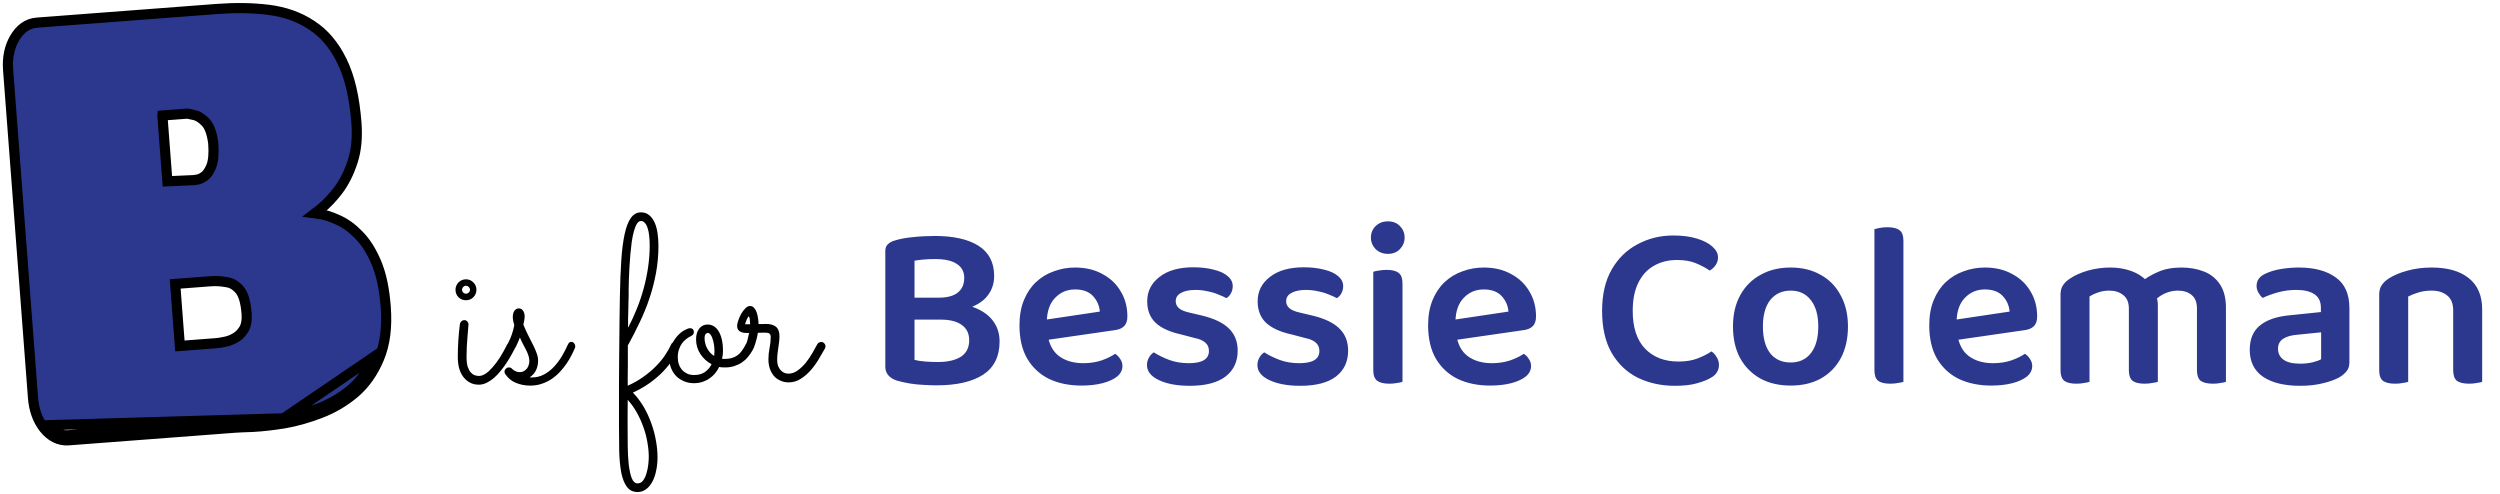 <svg width="739" height="146" viewBox="0 0 739 146" fill="none" xmlns="http://www.w3.org/2000/svg">
<path d="M140.835 85.657C140.835 86.519 140.529 87.255 139.917 87.868C139.328 88.457 138.602 88.752 137.741 88.752C136.879 88.752 136.142 88.457 135.53 87.868C134.941 87.255 134.646 86.519 134.646 85.657C134.646 85.226 134.725 84.83 134.884 84.467C135.043 84.082 135.258 83.753 135.53 83.481C135.825 83.186 136.154 82.959 136.517 82.8C136.902 82.642 137.31 82.562 137.741 82.562C138.172 82.562 138.568 82.642 138.931 82.8C139.316 82.959 139.645 83.186 139.917 83.481C140.212 83.753 140.439 84.082 140.597 84.467C140.756 84.83 140.835 85.226 140.835 85.657ZM135.326 105.585C135.326 102.321 135.53 99.067 135.938 95.825C135.984 95.508 136.12 95.236 136.347 95.009C136.596 94.76 136.913 94.635 137.299 94.635C137.639 94.635 137.922 94.771 138.149 95.043C138.376 95.293 138.489 95.587 138.489 95.927C138.489 96.063 138.455 96.472 138.387 97.152C138.342 97.832 138.274 98.648 138.183 99.6C138.115 100.53 138.047 101.527 137.979 102.593C137.934 103.636 137.911 104.599 137.911 105.483C137.911 106.685 138.024 107.66 138.251 108.408C138.5 109.134 138.806 109.7 139.169 110.108C139.555 110.517 139.951 110.789 140.359 110.925C140.79 111.061 141.198 111.129 141.584 111.129C142.218 111.129 142.876 110.902 143.556 110.449C144.236 109.995 144.928 109.36 145.631 108.544C146.356 107.728 147.081 106.753 147.807 105.619C148.532 104.463 149.247 103.182 149.949 101.777C150.063 101.55 150.222 101.38 150.426 101.267C150.63 101.131 150.856 101.062 151.106 101.062C151.468 101.062 151.763 101.199 151.99 101.471C152.239 101.743 152.364 102.037 152.364 102.355C152.364 102.581 152.319 102.774 152.228 102.933C151.956 103.454 151.616 104.089 151.208 104.837C150.8 105.585 150.335 106.356 149.813 107.15C149.292 107.943 148.714 108.737 148.079 109.53C147.467 110.301 146.809 111.004 146.107 111.639C145.404 112.251 144.667 112.75 143.896 113.135C143.125 113.521 142.343 113.713 141.55 113.713C140.529 113.713 139.634 113.498 138.863 113.067C138.092 112.636 137.435 112.058 136.891 111.333C136.369 110.607 135.972 109.757 135.7 108.782C135.451 107.785 135.326 106.719 135.326 105.585ZM138.931 85.657C138.931 85.34 138.806 85.068 138.557 84.841C138.33 84.592 138.058 84.467 137.741 84.467C137.423 84.467 137.151 84.592 136.925 84.841C136.698 85.068 136.585 85.34 136.585 85.657C136.585 85.975 136.698 86.247 136.925 86.473C137.151 86.7 137.423 86.813 137.741 86.813C138.058 86.813 138.33 86.7 138.557 86.473C138.806 86.247 138.931 85.975 138.931 85.657ZM153.69 99.77C153.554 100.133 153.384 100.541 153.18 100.994C152.999 101.448 152.783 101.924 152.534 102.423C152.33 102.808 152.115 103.114 151.888 103.341C151.684 103.545 151.412 103.647 151.072 103.647C150.686 103.647 150.38 103.534 150.153 103.307C149.927 103.058 149.813 102.774 149.813 102.457C149.813 102.343 149.825 102.253 149.847 102.185C149.87 102.094 149.927 101.958 150.017 101.777C150.607 100.643 151.038 99.657 151.31 98.818C151.604 97.957 151.843 97.061 152.024 96.131C151.865 95.61 151.752 95.168 151.684 94.805C151.616 94.442 151.582 94.068 151.582 93.683C151.582 92.935 151.741 92.334 152.058 91.88C152.375 91.404 152.817 91.166 153.384 91.166C153.906 91.166 154.314 91.393 154.608 91.847C154.926 92.3 155.085 92.855 155.085 93.513C155.085 93.876 155.051 94.238 154.983 94.601C154.915 94.964 154.824 95.417 154.71 95.961C155.232 97.254 155.753 98.399 156.275 99.396C156.796 100.394 157.261 101.312 157.669 102.151C158.077 102.967 158.406 103.738 158.655 104.463C158.927 105.189 159.063 105.914 159.063 106.64C159.063 107.592 158.871 108.499 158.485 109.36C158.1 110.222 157.465 110.947 156.581 111.537C156.694 111.559 156.808 111.571 156.921 111.571C157.034 111.571 157.148 111.571 157.261 111.571C158.553 111.571 159.744 111.276 160.832 110.687C161.92 110.097 162.895 109.338 163.756 108.408C164.641 107.456 165.423 106.413 166.103 105.279C166.783 104.123 167.373 102.978 167.871 101.845C168.098 101.323 168.415 101.062 168.824 101.062C169.209 101.062 169.504 101.199 169.708 101.471C169.934 101.743 170.048 102.037 170.048 102.355C170.048 102.536 170.014 102.706 169.946 102.865C169.696 103.477 169.368 104.18 168.96 104.973C168.574 105.744 168.098 106.549 167.531 107.388C166.987 108.204 166.352 109.009 165.627 109.802C164.901 110.596 164.085 111.31 163.178 111.945C162.294 112.557 161.319 113.044 160.254 113.407C159.188 113.793 158.021 113.985 156.751 113.985C155.232 113.985 153.815 113.713 152.5 113.169C151.208 112.648 150.153 111.775 149.337 110.551C149.201 110.347 149.133 110.131 149.133 109.904C149.133 109.564 149.258 109.27 149.507 109.02C149.779 108.748 150.085 108.612 150.426 108.612C150.788 108.612 151.094 108.737 151.344 108.986C151.366 109.032 151.446 109.111 151.582 109.224C151.718 109.315 151.877 109.428 152.058 109.564C152.262 109.678 152.489 109.78 152.738 109.87C153.01 109.961 153.282 110.006 153.554 110.006C154.098 110.006 154.552 109.893 154.915 109.666C155.3 109.44 155.606 109.168 155.833 108.85C156.059 108.51 156.218 108.159 156.309 107.796C156.422 107.411 156.479 107.082 156.479 106.81C156.479 106.243 156.388 105.676 156.207 105.109C156.025 104.543 155.787 103.976 155.493 103.409C155.221 102.842 154.915 102.264 154.574 101.675C154.257 101.062 153.962 100.428 153.69 99.77ZM185.555 114.019C187.233 113.271 188.752 112.41 190.112 111.435C191.495 110.46 192.719 109.44 193.785 108.374C194.873 107.286 195.791 106.186 196.54 105.075C197.31 103.942 197.922 102.865 198.376 101.845C198.58 101.346 198.965 101.097 199.532 101.097C199.918 101.097 200.224 101.233 200.45 101.505C200.7 101.754 200.824 102.037 200.824 102.355C200.824 102.536 200.79 102.706 200.722 102.865C200.224 103.976 199.589 105.132 198.818 106.334C198.047 107.513 197.106 108.68 195.995 109.836C194.907 110.97 193.626 112.07 192.153 113.135C190.679 114.201 188.99 115.176 187.085 116.06C188.31 117.329 189.375 118.735 190.282 120.277C191.189 121.841 191.937 123.462 192.527 125.14C193.139 126.817 193.592 128.506 193.887 130.207C194.204 131.93 194.363 133.574 194.363 135.138C194.363 136.566 194.227 137.904 193.955 139.151C193.706 140.42 193.32 141.52 192.799 142.449C192.3 143.379 191.688 144.104 190.962 144.626C190.237 145.17 189.409 145.442 188.48 145.442C187.119 145.442 186.065 144.932 185.317 143.912C184.569 142.914 184.013 141.52 183.651 139.729C183.311 137.96 183.107 135.863 183.039 133.437C182.993 131.034 182.971 128.416 182.971 125.582C182.971 124.176 182.971 122.532 182.971 120.651C182.971 118.792 182.971 116.785 182.971 114.631C182.993 112.5 183.005 110.267 183.005 107.932C183.027 105.574 183.05 103.216 183.073 100.858C183.095 98.501 183.118 96.188 183.141 93.921C183.163 91.631 183.197 89.466 183.243 87.425C183.311 83.526 183.447 80.046 183.651 76.985C183.855 73.925 184.184 71.34 184.637 69.232C185.09 67.123 185.703 65.525 186.473 64.437C187.267 63.326 188.264 62.77 189.466 62.77C190.418 62.77 191.223 63.042 191.881 63.586C192.538 64.108 193.071 64.822 193.479 65.729C193.887 66.613 194.182 67.656 194.363 68.858C194.544 70.059 194.635 71.317 194.635 72.632C194.635 75.398 194.397 78.073 193.921 80.658C193.445 83.243 192.799 85.748 191.983 88.174C191.166 90.6 190.203 92.969 189.092 95.281C188.004 97.594 186.836 99.872 185.589 102.117C185.589 103.046 185.589 104.055 185.589 105.143C185.589 106.209 185.589 107.286 185.589 108.374C185.589 109.44 185.578 110.471 185.555 111.469C185.555 112.444 185.555 113.294 185.555 114.019ZM185.657 96.88C186.587 95.134 187.437 93.297 188.208 91.37C189.001 89.421 189.681 87.414 190.248 85.351C190.815 83.288 191.257 81.18 191.574 79.026C191.892 76.872 192.051 74.707 192.051 72.53C192.051 71.442 191.994 70.456 191.881 69.572C191.79 68.688 191.631 67.939 191.404 67.327C191.2 66.692 190.928 66.205 190.588 65.865C190.271 65.502 189.897 65.321 189.466 65.321C189.013 65.321 188.616 65.593 188.276 66.137C187.936 66.681 187.641 67.406 187.392 68.313C187.142 69.22 186.927 70.263 186.745 71.442C186.587 72.621 186.451 73.857 186.337 75.149C186.224 76.418 186.133 77.699 186.065 78.992C185.997 80.261 185.941 81.463 185.895 82.597C185.873 83.707 185.85 84.694 185.827 85.555C185.827 86.417 185.827 87.063 185.827 87.494C185.805 88.4 185.782 89.205 185.759 89.908C185.759 90.611 185.748 91.302 185.725 91.983C185.703 92.663 185.68 93.388 185.657 94.159C185.657 94.93 185.657 95.837 185.657 96.88ZM185.555 118.202C185.555 119.631 185.544 120.957 185.521 122.181C185.521 123.428 185.521 124.562 185.521 125.582C185.521 127.69 185.532 129.776 185.555 131.839C185.578 133.902 185.68 135.75 185.861 137.382C186.065 139.037 186.36 140.364 186.745 141.361C187.153 142.381 187.732 142.892 188.48 142.892C189.16 142.892 189.715 142.585 190.146 141.973C190.577 141.361 190.906 140.636 191.132 139.797C191.382 138.958 191.552 138.097 191.642 137.212C191.733 136.351 191.778 135.648 191.778 135.104C191.778 133.721 191.642 132.27 191.37 130.751C191.121 129.232 190.724 127.724 190.18 126.228C189.659 124.754 189.013 123.326 188.242 121.943C187.471 120.56 186.575 119.313 185.555 118.202ZM214.087 108.612C213.521 108.612 213.022 108.567 212.591 108.476C212.251 109.156 211.843 109.791 211.367 110.381C210.891 110.947 210.335 111.446 209.7 111.877C209.088 112.308 208.397 112.648 207.626 112.897C206.855 113.146 206.016 113.271 205.109 113.271C204.044 113.271 203.069 113.078 202.185 112.693C201.301 112.33 200.53 111.82 199.872 111.163C199.215 110.483 198.705 109.678 198.342 108.748C197.979 107.796 197.798 106.753 197.798 105.619C197.798 104.168 198.059 102.91 198.58 101.845C199.101 100.756 199.702 99.861 200.382 99.158C201.063 98.433 201.743 97.9 202.423 97.56C203.103 97.197 203.613 97.016 203.953 97.016C204.339 97.016 204.622 97.118 204.803 97.322C205.007 97.526 205.109 97.798 205.109 98.138C205.109 98.523 204.985 98.818 204.735 99.022C204.509 99.203 204.214 99.385 203.851 99.566C203.488 99.748 203.103 100.008 202.695 100.348C202.287 100.666 201.901 101.074 201.539 101.573C201.199 102.071 200.915 102.661 200.688 103.341C200.462 104.021 200.348 104.781 200.348 105.619C200.348 106.368 200.462 107.07 200.688 107.728C200.915 108.363 201.244 108.918 201.675 109.394C202.105 109.848 202.616 110.21 203.205 110.483C203.794 110.732 204.452 110.857 205.177 110.857C206.47 110.857 207.535 110.562 208.374 109.972C209.236 109.36 209.893 108.589 210.347 107.66C209.009 106.957 207.909 105.96 207.048 104.667C206.186 103.375 205.756 101.924 205.756 100.314C205.756 99.022 206.062 97.968 206.674 97.152C207.309 96.335 208.136 95.927 209.156 95.927C209.768 95.927 210.347 96.075 210.891 96.37C211.435 96.664 211.911 97.129 212.319 97.764C212.75 98.399 213.09 99.215 213.339 100.212C213.589 101.21 213.713 102.4 213.713 103.783C213.713 104.509 213.623 105.268 213.441 106.062C213.577 106.084 213.713 106.096 213.849 106.096C213.985 106.096 214.133 106.096 214.291 106.096C215.062 106.096 215.754 106.005 216.366 105.824C216.978 105.642 217.533 105.37 218.032 105.007C218.531 104.645 218.973 104.18 219.358 103.613C219.767 103.046 220.152 102.389 220.515 101.641C220.583 101.505 220.73 101.38 220.957 101.267C221.184 101.131 221.41 101.062 221.637 101.062C221.932 101.062 222.204 101.187 222.453 101.437C222.725 101.663 222.861 101.969 222.861 102.355C222.861 102.536 222.816 102.74 222.725 102.967C222.635 103.171 222.544 103.364 222.453 103.545C222.068 104.225 221.614 104.883 221.093 105.517C220.594 106.13 219.993 106.674 219.29 107.15C218.61 107.603 217.839 107.966 216.978 108.238C216.116 108.51 215.153 108.635 214.087 108.612ZM208.272 100.042C208.272 100.473 208.329 100.926 208.442 101.403C208.555 101.879 208.725 102.355 208.952 102.831C209.202 103.284 209.496 103.726 209.836 104.157C210.199 104.565 210.619 104.917 211.095 105.211C211.163 104.735 211.197 104.271 211.197 103.817C211.197 103.205 211.151 102.581 211.061 101.947C210.97 101.312 210.834 100.734 210.653 100.212C210.494 99.668 210.29 99.237 210.04 98.92C209.791 98.58 209.496 98.41 209.156 98.41C209.02 98.41 208.839 98.512 208.612 98.716C208.385 98.92 208.272 99.362 208.272 100.042ZM224.017 98.376C223.927 98.988 223.813 99.566 223.677 100.11C223.541 100.632 223.405 101.097 223.269 101.505C223.156 101.89 223.054 102.207 222.963 102.457C222.873 102.706 222.816 102.842 222.793 102.865C222.566 103.386 222.17 103.647 221.603 103.647C221.286 103.647 220.991 103.534 220.719 103.307C220.447 103.058 220.311 102.752 220.311 102.389C220.311 102.253 220.333 102.151 220.379 102.083C220.424 102.015 220.492 101.879 220.583 101.675C220.673 101.471 220.787 101.131 220.923 100.654C221.059 100.178 221.229 99.442 221.433 98.444C221.047 98.444 220.651 98.433 220.243 98.41C219.835 98.387 219.46 98.308 219.12 98.172C218.758 98.036 218.463 97.82 218.236 97.526C218.01 97.231 217.896 96.823 217.896 96.302C217.896 95.916 218.01 95.395 218.236 94.737C218.44 94.08 218.724 93.433 219.086 92.799C219.449 92.164 219.857 91.62 220.311 91.166C220.764 90.69 221.218 90.452 221.671 90.452C222.192 90.452 222.612 90.645 222.929 91.03C223.269 91.416 223.53 91.892 223.711 92.459C223.893 93.003 224.017 93.581 224.085 94.193C224.176 94.805 224.222 95.338 224.222 95.791C224.607 95.791 224.981 95.791 225.344 95.791C225.729 95.769 226.092 95.757 226.432 95.757C227.724 95.757 228.71 96.041 229.391 96.608C230.071 97.174 230.411 98.104 230.411 99.396C230.411 99.918 230.377 100.462 230.309 101.028C230.241 101.595 230.161 102.185 230.071 102.797C229.98 103.386 229.901 103.976 229.833 104.565C229.765 105.155 229.731 105.733 229.731 106.3C229.731 107.116 229.844 107.796 230.071 108.34C230.297 108.862 230.581 109.281 230.921 109.598C231.261 109.916 231.624 110.142 232.009 110.278C232.395 110.392 232.746 110.449 233.063 110.449C234.038 110.449 234.957 110.131 235.818 109.496C236.68 108.862 237.473 108.102 238.199 107.218C238.924 106.311 239.57 105.359 240.137 104.361C240.726 103.364 241.214 102.491 241.599 101.743C241.713 101.539 241.871 101.38 242.075 101.267C242.279 101.153 242.495 101.097 242.722 101.097C243.13 101.097 243.447 101.233 243.674 101.505C243.9 101.754 244.014 102.037 244.014 102.355C244.014 102.581 243.968 102.786 243.878 102.967C243.356 103.896 242.744 104.951 242.041 106.13C241.361 107.286 240.579 108.374 239.695 109.394C238.811 110.415 237.813 111.276 236.702 111.979C235.614 112.682 234.412 113.033 233.097 113.033C232.281 113.033 231.51 112.874 230.785 112.557C230.059 112.262 229.425 111.831 228.881 111.265C228.359 110.675 227.94 109.961 227.622 109.122C227.305 108.261 227.146 107.297 227.146 106.232C227.146 105.098 227.26 103.976 227.486 102.865C227.713 101.731 227.826 100.654 227.826 99.634C227.826 99.203 227.724 98.886 227.52 98.682C227.339 98.455 226.919 98.342 226.262 98.342C225.945 98.342 225.593 98.342 225.208 98.342C224.845 98.342 224.448 98.353 224.017 98.376ZM221.739 95.859C221.739 95.701 221.728 95.497 221.705 95.247C221.705 94.975 221.682 94.715 221.637 94.465C221.614 94.216 221.569 94 221.501 93.819C221.456 93.638 221.399 93.547 221.331 93.547C221.263 93.547 221.172 93.638 221.059 93.819C220.968 93.978 220.866 94.182 220.753 94.431C220.639 94.658 220.537 94.907 220.447 95.179C220.356 95.451 220.288 95.678 220.243 95.859H221.739Z" fill="black"/>
<path d="M284.192 87.997V94.474H267.337V87.997H284.192ZM277.993 94.474L279.317 89.529C282.892 89.529 285.864 90.016 288.232 90.992C290.646 91.967 292.457 93.313 293.664 95.031C294.871 96.703 295.475 98.676 295.475 100.951C295.475 105.362 293.85 108.635 290.6 110.771C287.349 112.861 282.753 113.905 276.809 113.905C275.649 113.905 274.372 113.859 272.979 113.766C271.632 113.72 270.263 113.58 268.87 113.348C267.523 113.116 266.27 112.837 265.109 112.512C262.834 111.723 261.696 110.353 261.696 108.403V74.207C261.696 73.371 261.928 72.721 262.393 72.257C262.903 71.746 263.553 71.374 264.343 71.142C265.921 70.631 267.755 70.283 269.845 70.097C271.934 69.865 274.093 69.749 276.322 69.749C281.894 69.749 286.212 70.724 289.276 72.674C292.341 74.624 293.873 77.596 293.873 81.589C293.873 83.725 293.269 85.606 292.062 87.231C290.901 88.809 289.137 90.04 286.769 90.922C284.447 91.804 281.522 92.245 277.993 92.245L277.436 87.997C279.99 87.997 281.894 87.486 283.147 86.465C284.401 85.443 285.028 84.004 285.028 82.146C285.028 80.335 284.308 78.966 282.869 78.037C281.429 77.062 279.27 76.575 276.392 76.575C275.231 76.575 274.116 76.621 273.049 76.714C271.981 76.807 271.075 76.923 270.332 77.062V106.384C271.215 106.616 272.282 106.778 273.536 106.871C274.79 106.964 276.02 107.01 277.227 107.01C280.106 107.01 282.358 106.5 283.983 105.478C285.655 104.41 286.49 102.785 286.49 100.603C286.49 98.606 285.771 97.097 284.331 96.076C282.892 95.008 280.779 94.474 277.993 94.474ZM306.789 100.881L306.441 94.892L325.106 92.106C324.967 90.341 324.293 88.809 323.086 87.509C321.879 86.209 320.115 85.559 317.793 85.559C315.425 85.559 313.452 86.395 311.873 88.066C310.294 89.691 309.482 92.036 309.435 95.101L309.644 98.722C310.062 101.694 311.2 103.876 313.057 105.269C314.961 106.662 317.352 107.359 320.231 107.359C322.181 107.359 323.992 107.08 325.663 106.523C327.335 105.919 328.658 105.269 329.633 104.573C330.283 104.991 330.794 105.525 331.165 106.175C331.583 106.778 331.792 107.451 331.792 108.194C331.792 109.402 331.258 110.446 330.19 111.328C329.122 112.164 327.683 112.814 325.872 113.279C324.061 113.743 321.995 113.975 319.673 113.975C316.098 113.975 312.918 113.325 310.132 112.025C307.392 110.678 305.233 108.682 303.655 106.035C302.122 103.389 301.356 100.092 301.356 96.145C301.356 93.313 301.797 90.829 302.68 88.693C303.562 86.557 304.746 84.793 306.232 83.4C307.764 81.961 309.528 80.893 311.525 80.196C313.521 79.453 315.611 79.082 317.793 79.082C320.857 79.082 323.527 79.709 325.802 80.962C328.124 82.17 329.935 83.864 331.235 86.047C332.581 88.229 333.255 90.736 333.255 93.569C333.255 94.868 332.906 95.844 332.21 96.494C331.56 97.097 330.631 97.469 329.424 97.608L306.789 100.881ZM365.859 103.667C365.859 106.917 364.651 109.471 362.237 111.328C359.823 113.139 356.317 114.045 351.72 114.045C348.006 114.045 344.965 113.488 342.597 112.373C340.229 111.259 339.045 109.773 339.045 107.916C339.045 107.126 339.23 106.407 339.602 105.757C339.973 105.06 340.461 104.526 341.064 104.155C342.364 104.991 343.873 105.733 345.591 106.384C347.309 107.034 349.259 107.359 351.442 107.359C355.388 107.359 357.362 106.151 357.362 103.737C357.362 102.715 357.014 101.903 356.317 101.299C355.621 100.649 354.553 100.185 353.113 99.906L349.143 98.862C345.754 98.119 343.223 96.958 341.552 95.379C339.927 93.801 339.114 91.688 339.114 89.041C339.114 86.116 340.321 83.725 342.736 81.868C345.15 79.964 348.493 79.012 352.765 79.012C354.994 79.012 356.99 79.244 358.755 79.709C360.519 80.127 361.889 80.753 362.864 81.589C363.885 82.425 364.396 83.423 364.396 84.584C364.396 85.373 364.21 86.093 363.839 86.743C363.514 87.347 363.073 87.811 362.516 88.136C361.958 87.811 361.192 87.463 360.217 87.091C359.289 86.673 358.221 86.348 357.014 86.116C355.806 85.838 354.599 85.698 353.392 85.698C351.581 85.698 350.142 86 349.074 86.604C348.052 87.161 347.542 87.974 347.542 89.041C347.542 89.831 347.843 90.504 348.447 91.061C349.051 91.618 350.072 92.059 351.511 92.385L355.063 93.22C358.824 94.102 361.564 95.403 363.282 97.121C365 98.792 365.859 100.974 365.859 103.667ZM398.506 103.667C398.506 106.917 397.299 109.471 394.884 111.328C392.47 113.139 388.964 114.045 384.367 114.045C380.653 114.045 377.612 113.488 375.244 112.373C372.876 111.259 371.692 109.773 371.692 107.916C371.692 107.126 371.877 106.407 372.249 105.757C372.62 105.06 373.108 104.526 373.711 104.155C375.011 104.991 376.521 105.733 378.238 106.384C379.956 107.034 381.907 107.359 384.089 107.359C388.035 107.359 390.009 106.151 390.009 103.737C390.009 102.715 389.661 101.903 388.964 101.299C388.268 100.649 387.2 100.185 385.76 99.906L381.79 98.862C378.401 98.119 375.87 96.958 374.199 95.379C372.574 93.801 371.761 91.688 371.761 89.041C371.761 86.116 372.969 83.725 375.383 81.868C377.797 79.964 381.14 79.012 385.412 79.012C387.641 79.012 389.637 79.244 391.402 79.709C393.166 80.127 394.536 80.753 395.511 81.589C396.532 82.425 397.043 83.423 397.043 84.584C397.043 85.373 396.857 86.093 396.486 86.743C396.161 87.347 395.72 87.811 395.163 88.136C394.606 87.811 393.839 87.463 392.864 87.091C391.936 86.673 390.868 86.348 389.661 86.116C388.453 85.838 387.246 85.698 386.039 85.698C384.228 85.698 382.789 86 381.721 86.604C380.699 87.161 380.189 87.974 380.189 89.041C380.189 89.831 380.49 90.504 381.094 91.061C381.698 91.618 382.719 92.059 384.158 92.385L387.71 93.22C391.471 94.102 394.211 95.403 395.929 97.121C397.647 98.792 398.506 100.974 398.506 103.667ZM405.244 70.237C405.244 68.89 405.708 67.753 406.637 66.824C407.612 65.895 408.819 65.431 410.259 65.431C411.745 65.431 412.929 65.895 413.811 66.824C414.739 67.753 415.204 68.89 415.204 70.237C415.204 71.537 414.739 72.674 413.811 73.649C412.929 74.578 411.745 75.042 410.259 75.042C408.819 75.042 407.612 74.578 406.637 73.649C405.708 72.674 405.244 71.537 405.244 70.237ZM405.941 94.613H414.577V112.861C414.205 113 413.671 113.116 412.975 113.209C412.278 113.348 411.512 113.418 410.677 113.418C409.098 113.418 407.914 113.139 407.125 112.582C406.335 111.979 405.941 110.934 405.941 109.448V94.613ZM414.577 99.001H405.941V80.335C406.312 80.196 406.846 80.08 407.542 79.987C408.285 79.848 409.075 79.778 409.91 79.778C411.536 79.778 412.72 80.08 413.462 80.684C414.205 81.241 414.577 82.286 414.577 83.818V99.001ZM427.583 100.881L427.235 94.892L445.9 92.106C445.761 90.341 445.088 88.809 443.88 87.509C442.673 86.209 440.909 85.559 438.587 85.559C436.219 85.559 434.246 86.395 432.667 88.066C431.088 89.691 430.276 92.036 430.229 95.101L430.438 98.722C430.856 101.694 431.994 103.876 433.851 105.269C435.755 106.662 438.146 107.359 441.025 107.359C442.975 107.359 444.786 107.08 446.457 106.523C448.129 105.919 449.452 105.269 450.427 104.573C451.077 104.991 451.588 105.525 451.959 106.175C452.377 106.778 452.586 107.451 452.586 108.194C452.586 109.402 452.052 110.446 450.984 111.328C449.916 112.164 448.477 112.814 446.666 113.279C444.855 113.743 442.789 113.975 440.468 113.975C436.892 113.975 433.712 113.325 430.926 112.025C428.186 110.678 426.027 108.682 424.449 106.035C422.917 103.389 422.15 100.092 422.15 96.145C422.15 93.313 422.591 90.829 423.474 88.693C424.356 86.557 425.54 84.793 427.026 83.4C428.558 81.961 430.322 80.893 432.319 80.196C434.315 79.453 436.405 79.082 438.587 79.082C441.652 79.082 444.321 79.709 446.597 80.962C448.918 82.17 450.729 83.864 452.029 86.047C453.376 88.229 454.049 90.736 454.049 93.569C454.049 94.868 453.701 95.844 453.004 96.494C452.354 97.097 451.425 97.469 450.218 97.608L427.583 100.881ZM507.844 76.087C507.844 76.969 507.589 77.759 507.078 78.455C506.614 79.105 506.056 79.616 505.406 79.987C504.246 79.198 502.899 78.478 501.367 77.828C499.835 77.178 497.954 76.853 495.725 76.853C493.125 76.853 490.827 77.434 488.83 78.594C486.88 79.709 485.348 81.403 484.234 83.679C483.166 85.907 482.632 88.647 482.632 91.897C482.632 96.819 483.862 100.556 486.323 103.11C488.784 105.617 492.057 106.871 496.143 106.871C498.326 106.871 500.206 106.569 501.785 105.966C503.363 105.362 504.733 104.666 505.894 103.876C506.498 104.248 507.008 104.805 507.426 105.548C507.89 106.244 508.123 107.034 508.123 107.916C508.123 108.705 507.914 109.425 507.496 110.075C507.124 110.725 506.451 111.305 505.476 111.816C504.501 112.373 503.154 112.884 501.437 113.348C499.765 113.813 497.652 114.045 495.099 114.045C491.106 114.045 487.461 113.255 484.164 111.677C480.914 110.052 478.337 107.614 476.433 104.364C474.53 101.067 473.578 96.912 473.578 91.897C473.578 87.022 474.53 82.936 476.433 79.639C478.337 76.342 480.891 73.858 484.094 72.187C487.298 70.469 490.804 69.61 494.611 69.61C497.304 69.61 499.626 69.912 501.576 70.515C503.572 71.119 505.105 71.908 506.173 72.883C507.287 73.858 507.844 74.926 507.844 76.087ZM546.258 96.494C546.258 100.069 545.561 103.18 544.168 105.826C542.775 108.427 540.802 110.446 538.248 111.886C535.741 113.279 532.769 113.975 529.333 113.975C525.898 113.975 522.903 113.279 520.349 111.886C517.795 110.446 515.799 108.427 514.359 105.826C512.966 103.226 512.27 100.115 512.27 96.494C512.27 92.918 512.99 89.831 514.429 87.231C515.868 84.63 517.865 82.634 520.419 81.241C522.972 79.802 525.944 79.082 529.333 79.082C532.723 79.082 535.671 79.802 538.179 81.241C540.732 82.634 542.706 84.654 544.099 87.3C545.538 89.9 546.258 92.965 546.258 96.494ZM529.333 85.907C526.78 85.907 524.76 86.836 523.274 88.693C521.835 90.55 521.115 93.151 521.115 96.494C521.115 99.93 521.835 102.576 523.274 104.433C524.714 106.244 526.733 107.15 529.333 107.15C531.887 107.15 533.884 106.221 535.323 104.364C536.762 102.507 537.482 99.883 537.482 96.494C537.482 93.197 536.762 90.62 535.323 88.763C533.884 86.859 531.887 85.907 529.333 85.907ZM554.082 94.613L562.648 95.031V112.861C562.277 113 561.743 113.116 561.046 113.209C560.35 113.348 559.584 113.418 558.748 113.418C557.169 113.418 555.985 113.139 555.196 112.582C554.453 111.979 554.082 110.934 554.082 109.448V94.613ZM562.648 99.419L554.082 99.001V67.729C554.407 67.636 554.917 67.52 555.614 67.381C556.357 67.242 557.123 67.172 557.912 67.172C559.584 67.172 560.791 67.474 561.534 68.078C562.277 68.635 562.648 69.656 562.648 71.142V99.419ZM575.719 100.881L575.371 94.892L594.036 92.106C593.897 90.341 593.224 88.809 592.016 87.509C590.809 86.209 589.045 85.559 586.723 85.559C584.355 85.559 582.382 86.395 580.803 88.066C579.224 89.691 578.412 92.036 578.365 95.101L578.574 98.722C578.992 101.694 580.13 103.876 581.987 105.269C583.891 106.662 586.282 107.359 589.161 107.359C591.111 107.359 592.922 107.08 594.593 106.523C596.265 105.919 597.588 105.269 598.563 104.573C599.213 104.991 599.724 105.525 600.095 106.175C600.513 106.778 600.722 107.451 600.722 108.194C600.722 109.402 600.188 110.446 599.12 111.328C598.052 112.164 596.613 112.814 594.802 113.279C592.991 113.743 590.925 113.975 588.604 113.975C585.028 113.975 581.848 113.325 579.062 112.025C576.323 110.678 574.163 108.682 572.585 106.035C571.053 103.389 570.286 100.092 570.286 96.145C570.286 93.313 570.728 90.829 571.61 88.693C572.492 86.557 573.676 84.793 575.162 83.4C576.694 81.961 578.458 80.893 580.455 80.196C582.451 79.453 584.541 79.082 586.723 79.082C589.788 79.082 592.457 79.709 594.733 80.962C597.054 82.17 598.865 83.864 600.165 86.047C601.512 88.229 602.185 90.736 602.185 93.569C602.185 94.868 601.837 95.844 601.14 96.494C600.49 97.097 599.561 97.469 598.354 97.608L575.719 100.881ZM637.858 90.225V98.165H629.292V91.201C629.292 89.39 628.734 88.066 627.62 87.231C626.552 86.348 625.182 85.907 623.511 85.907C622.304 85.907 621.189 86.093 620.168 86.465C619.193 86.79 618.357 87.184 617.661 87.648V98.165H609.094V87.091C609.094 85.977 609.326 85.072 609.79 84.375C610.255 83.632 610.951 82.959 611.88 82.355C613.319 81.38 615.084 80.591 617.173 79.987C619.309 79.384 621.514 79.082 623.79 79.082C626.065 79.082 628.154 79.43 630.058 80.127C631.961 80.823 633.517 81.844 634.724 83.191C635.049 83.47 635.351 83.748 635.63 84.027C635.908 84.305 636.14 84.63 636.326 85.002C636.744 85.698 637.092 86.511 637.371 87.439C637.696 88.322 637.858 89.25 637.858 90.225ZM657.986 90.922V98.165H649.42V91.201C649.42 89.39 648.909 88.066 647.887 87.231C646.866 86.348 645.496 85.907 643.778 85.907C642.525 85.907 641.294 86.163 640.087 86.673C638.926 87.184 637.928 87.857 637.092 88.693L632.774 83.47C634.213 82.262 635.908 81.241 637.858 80.405C639.808 79.523 642.13 79.082 644.823 79.082C647.284 79.082 649.513 79.477 651.509 80.266C653.506 81.055 655.084 82.332 656.245 84.097C657.406 85.861 657.986 88.136 657.986 90.922ZM609.094 94.822H617.661V112.861C617.289 113 616.755 113.116 616.059 113.209C615.362 113.348 614.596 113.418 613.76 113.418C612.182 113.418 610.998 113.139 610.208 112.582C609.465 111.979 609.094 110.934 609.094 109.448V94.822ZM629.292 94.822H637.858V112.861C637.487 113 636.93 113.116 636.187 113.209C635.49 113.348 634.747 113.418 633.958 113.418C632.333 113.418 631.149 113.139 630.406 112.582C629.663 111.979 629.292 110.934 629.292 109.448V94.822ZM649.42 94.822H657.986V112.861C657.661 113 657.127 113.116 656.384 113.209C655.688 113.348 654.945 113.418 654.156 113.418C652.531 113.418 651.323 113.139 650.534 112.582C649.791 111.979 649.42 110.934 649.42 109.448V94.822ZM679.929 107.498C681.322 107.498 682.575 107.359 683.69 107.08C684.804 106.801 685.617 106.5 686.127 106.175V98.235L679.232 98.931C677.329 99.071 675.866 99.489 674.845 100.185C673.87 100.835 673.382 101.81 673.382 103.11C673.382 104.457 673.916 105.525 674.984 106.314C676.052 107.103 677.7 107.498 679.929 107.498ZM679.581 79.082C684.131 79.082 687.753 80.057 690.446 82.007C693.139 83.911 694.485 86.929 694.485 91.061V107.08C694.485 108.194 694.207 109.077 693.649 109.727C693.139 110.377 692.465 110.957 691.63 111.468C690.329 112.211 688.681 112.814 686.685 113.279C684.688 113.789 682.436 114.045 679.929 114.045C675.286 114.045 671.641 113.163 668.994 111.398C666.348 109.587 665.024 106.917 665.024 103.389C665.024 100.278 665.999 97.91 667.95 96.285C669.946 94.613 672.825 93.592 676.586 93.22L686.058 92.245V90.992C686.058 89.134 685.408 87.788 684.108 86.952C682.854 86.116 681.066 85.698 678.745 85.698C676.934 85.698 675.17 85.93 673.452 86.395C671.734 86.859 670.201 87.416 668.855 88.066C668.391 87.695 667.973 87.184 667.601 86.534C667.23 85.884 667.044 85.211 667.044 84.514C667.044 82.843 667.973 81.612 669.83 80.823C671.13 80.219 672.639 79.778 674.357 79.5C676.121 79.221 677.863 79.082 679.581 79.082ZM733.73 91.479V98.235H725.164V91.827C725.164 89.784 724.583 88.299 723.422 87.37C722.262 86.395 720.706 85.907 718.756 85.907C717.317 85.907 716.017 86.093 714.856 86.465C713.741 86.79 712.743 87.184 711.861 87.648V98.235H703.294V87.091C703.294 85.977 703.527 85.072 703.991 84.375C704.455 83.632 705.152 82.959 706.08 82.355C707.473 81.427 709.261 80.66 711.443 80.057C713.672 79.407 716.133 79.082 718.826 79.082C723.515 79.082 727.16 80.127 729.76 82.216C732.407 84.305 733.73 87.393 733.73 91.479ZM703.294 94.822H711.861V112.861C711.49 113 710.956 113.116 710.259 113.209C709.563 113.348 708.797 113.418 707.961 113.418C706.382 113.418 705.198 113.139 704.409 112.582C703.666 111.979 703.294 110.934 703.294 109.448V94.822ZM725.164 94.822H733.73V112.861C733.405 113 732.871 113.116 732.128 113.209C731.432 113.348 730.689 113.418 729.9 113.418C728.274 113.418 727.067 113.139 726.278 112.582C725.535 111.979 725.164 110.934 725.164 109.448V94.822Z" fill="#2B388E"/>
<path d="M94.722 122.131C98.413 120.72 101.781 118.739 104.818 116.19L104.825 116.184L104.832 116.178C107.935 113.51 110.336 110.092 112.052 105.961C113.846 101.734 114.469 96.619 114.019 90.686C113.625 85.493 112.724 81.142 111.27 77.686C109.85 74.309 108.129 71.551 106.075 69.472C104.126 67.459 102.051 65.944 99.843 64.978C97.743 64.006 95.721 63.385 93.786 63.152C93.559 63.117 93.336 63.085 93.117 63.056C93.638 62.663 94.181 62.234 94.746 61.768C96.572 60.294 98.336 58.422 100.045 56.174L100.051 56.166L100.057 56.158C101.818 53.774 103.213 50.96 104.258 47.736C105.336 44.412 105.686 40.593 105.361 36.316C104.794 28.849 103.391 22.736 101.081 18.054C98.828 13.41 95.835 9.836 92.068 7.421C88.389 4.981 84.128 3.482 79.318 2.896C74.633 2.318 69.552 2.241 64.082 2.656L10.911 6.694C8.055 6.911 5.85 8.612 4.273 11.36C2.728 14.051 2.133 17.197 2.401 20.721L9.755 117.572C10.023 121.097 11.088 124.138 13.015 126.615L13.026 126.629L13.037 126.642C15.014 129.066 17.447 130.369 20.286 130.154L69.3 126.432C70.303 126.356 72.126 126.273 74.791 126.184L74.807 126.184L74.823 126.183C77.547 126.035 80.633 125.683 84.074 125.134L84.086 125.132L84.098 125.13C87.6 124.512 91.142 123.51 94.722 122.131ZM94.722 122.131C94.721 122.131 94.72 122.132 94.719 122.132L94.183 120.731M94.722 122.131C94.722 122.131 94.722 122.131 94.723 122.131L94.183 120.731M94.183 120.731C90.686 122.079 87.237 123.053 83.837 123.653M94.183 120.731C97.719 119.38 100.943 117.483 103.854 115.041C106.761 112.541 109.033 109.321 110.669 105.38L83.837 123.653M83.837 123.653C80.433 124.196 77.402 124.54 74.742 124.685C72.077 124.774 70.226 124.857 69.186 124.936L20.172 128.658C17.94 128.828 15.949 127.839 14.199 125.694L83.837 123.653ZM70.791 85.624L70.798 85.633L70.805 85.641C71.834 86.815 72.622 89.05 72.899 92.697C73.048 94.659 72.769 96.099 72.209 97.13C71.572 98.235 70.775 99.088 69.82 99.719C68.77 100.351 67.73 100.769 66.698 100.992C65.515 101.247 64.575 101.395 63.861 101.449L53.175 102.261L51.783 83.928L62.238 83.134C63.755 83.019 65.337 83.108 66.988 83.408L67.014 83.413L67.04 83.417C68.436 83.62 69.679 84.315 70.791 85.624ZM58.346 53.081L58.341 53.082L57.437 53.215L57.211 53.248L57.21 53.248L57.157 53.251L56.769 53.268L55.217 53.338L49.48 53.596L48.006 34.189C48.008 34.173 48.009 34.158 48.01 34.143L55.413 33.581L55.718 33.646L57.268 33.977L57.296 33.983L57.325 33.988C58.283 34.154 59.415 34.765 60.715 36.07C61.785 37.144 62.641 39.14 63.039 42.383C63.269 45.441 63.036 47.634 62.479 49.085C61.86 50.623 61.15 51.578 60.429 52.118C59.561 52.73 58.871 53.006 58.346 53.081Z" fill="#2B388E" stroke="black" stroke-width="3"/>
</svg>
